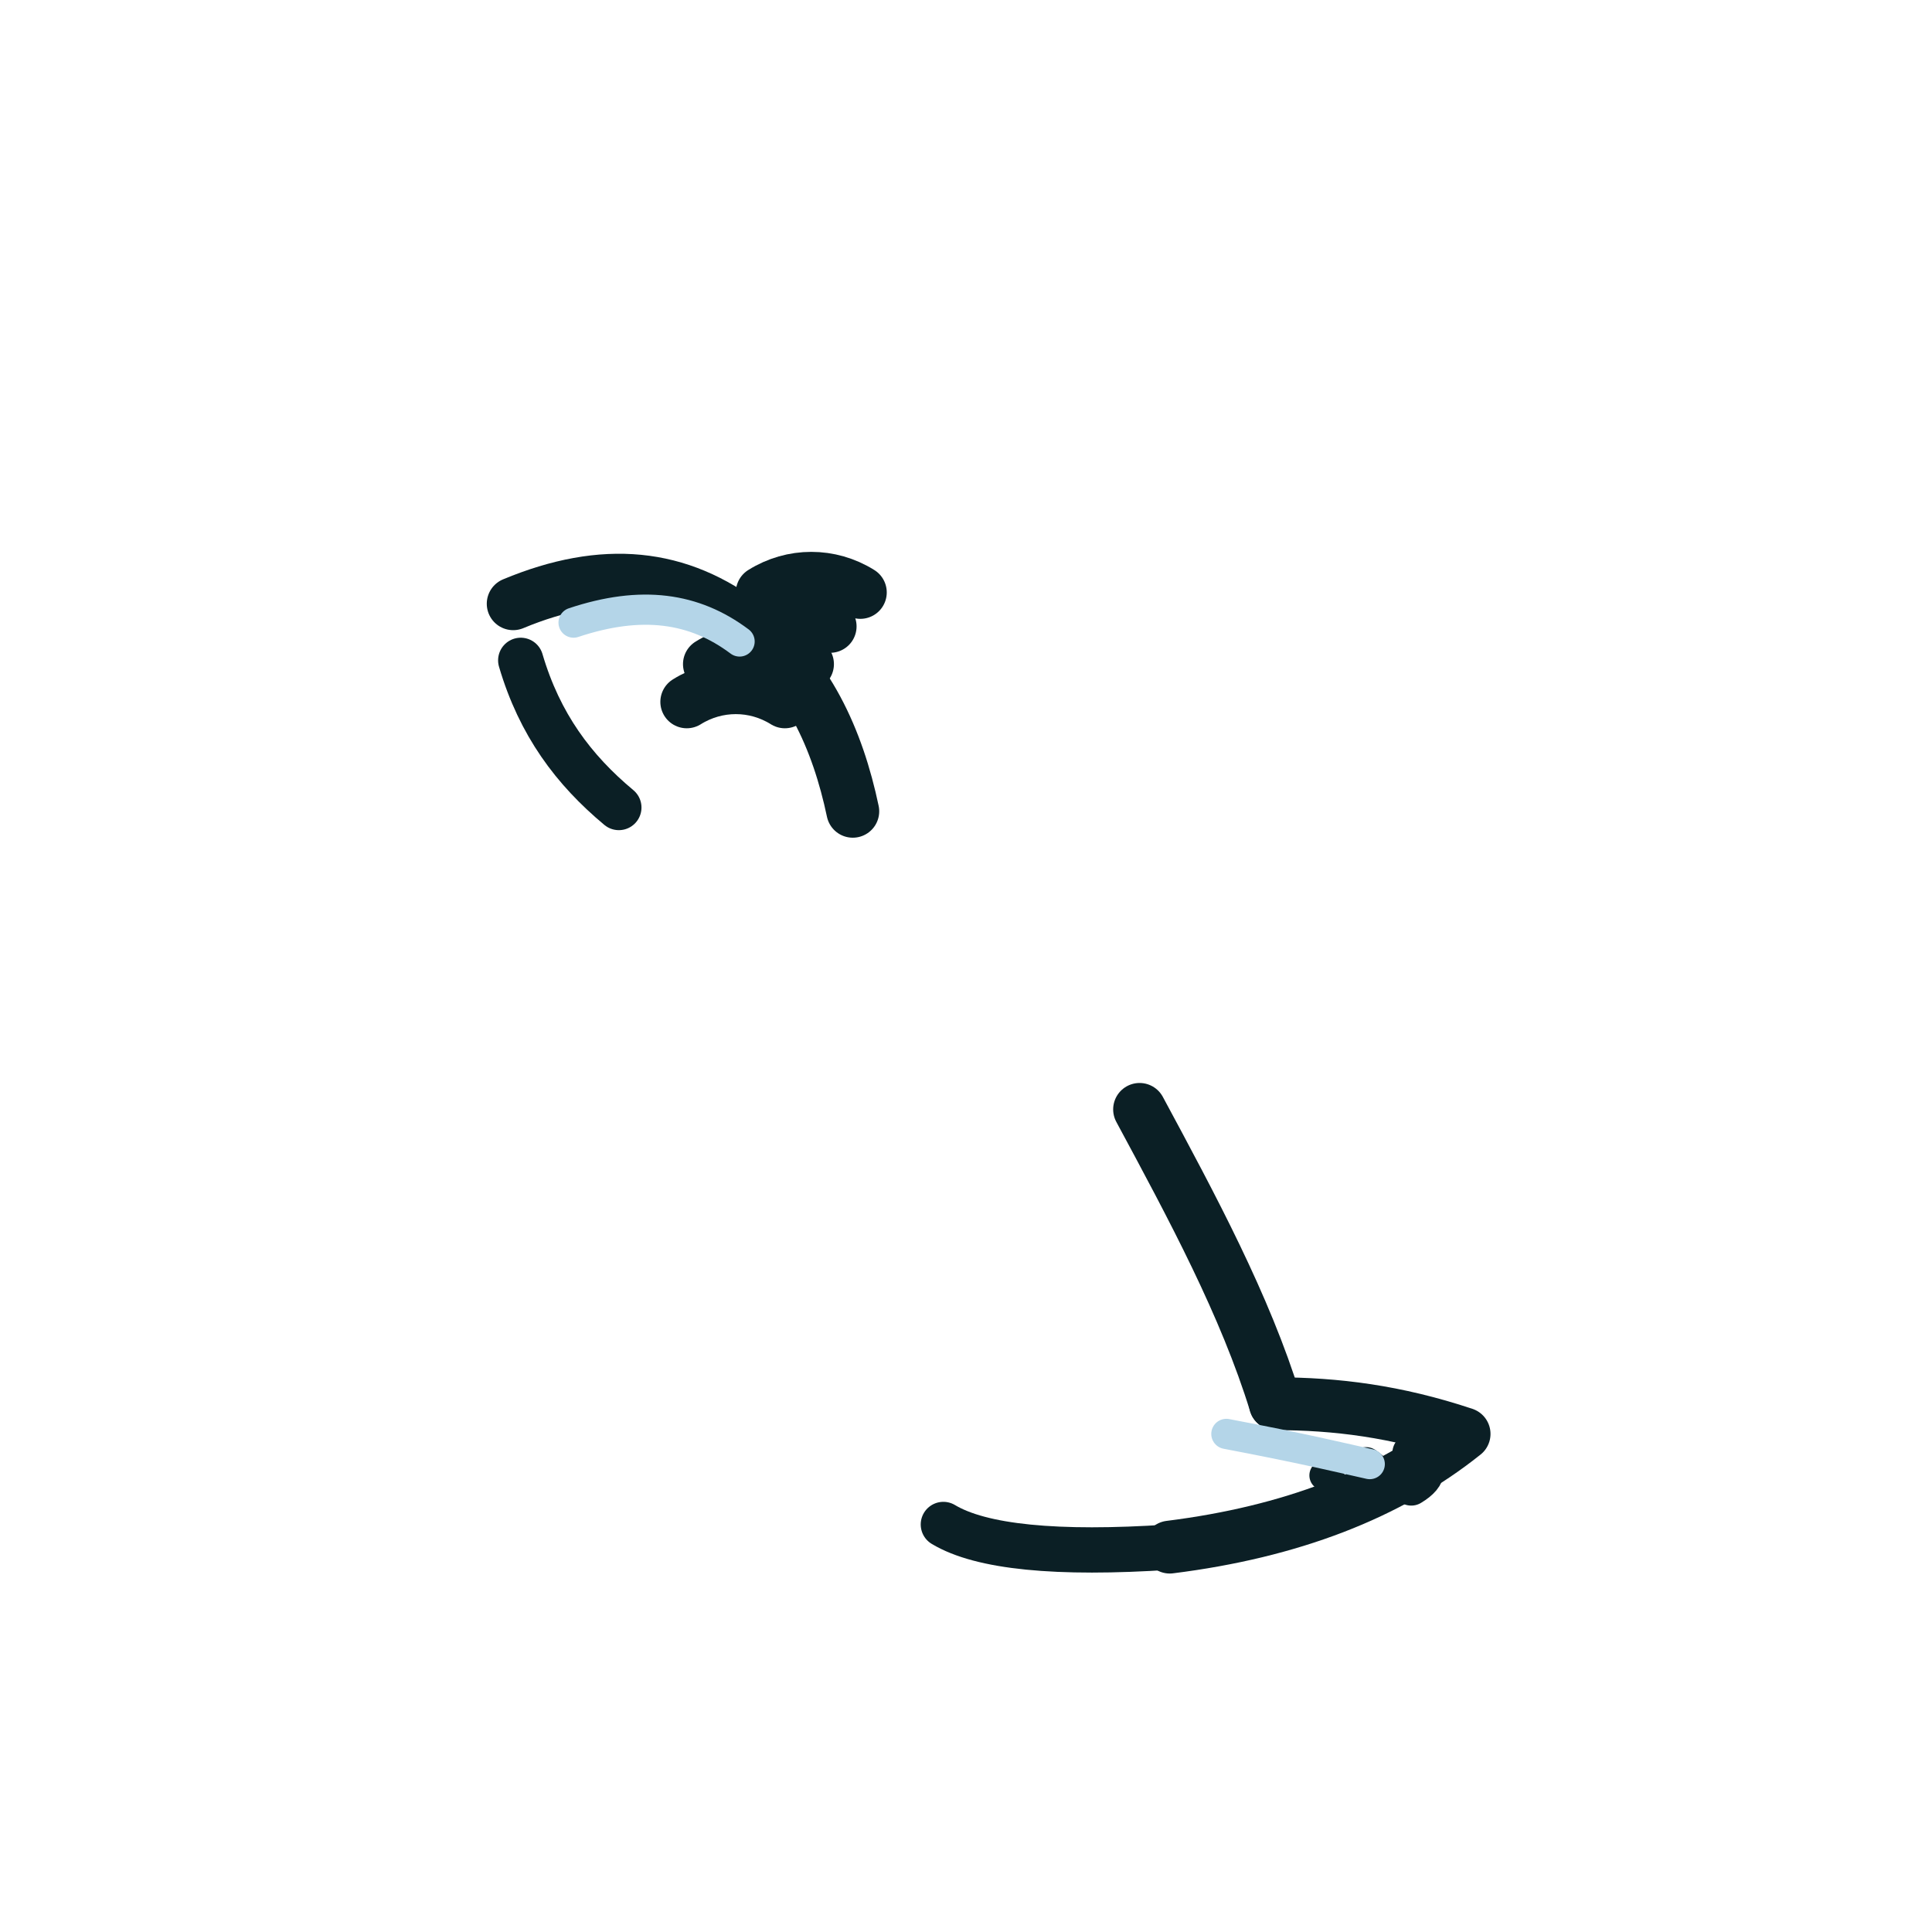 <svg xmlns="http://www.w3.org/2000/svg" width="1024" height="1024" viewBox="0 0 1024 1024">
  <!-- Hand + Foot icon | premium minimal | transparent background -->
  <g fill="none" stroke-linecap="round" stroke-linejoin="round">
    <!-- Hand (top-left, diagonal orientation) -->
    <!-- Palm outline -->
    <path d="M272 320
             C320 300 360 304 396 332
             C428 356 444 392 452 430"
          stroke="#0B1F25" stroke-width="28"/>
    <!-- Fingers (4 simplified indications) -->
    <path d="M404 314
             C420 304 440 304 456 314"
          stroke="#0B1F25" stroke-width="28"/>
    <path d="M388 332
             C404 322 424 322 440 332"
          stroke="#0B1F25" stroke-width="28"/>
    <path d="M376 352
             C392 342 412 342 428 352"
          stroke="#0B1F25" stroke-width="28"/>
    <path d="M364 372
             C380 362 400 362 416 372"
          stroke="#0B1F25" stroke-width="28"/>
    <!-- Heel of palm / wrist taper -->
    <path d="M276 350
             C286 384 304 408 328 428"
          stroke="#0B1F25" stroke-width="24"/>

    <!-- Foot (bottom-right, diagonal counter-balance) -->
    <!-- Lower leg hint into ankle -->
    <path d="M604 588
             C632 640 660 692 676 744"
          stroke="#0B1F25" stroke-width="28"/>
    <!-- Ankle and arch contour -->
    <path d="M676 744
             C708 744 740 748 776 760
             C736 792 684 812 620 820"
          stroke="#0B1F25" stroke-width="28"/>
    <!-- Plantar outline -->
    <path d="M620 820
             C560 824 520 820 500 808"
          stroke="#0B1F25" stroke-width="24"/>
    <!-- Toes (subtle hints, 3 arcs) -->
    <path d="M748 770
             c10 6 10 12 0 18"
          stroke="#0B1F25" stroke-width="20"/>
    <path d="M724 776
             c9 6 9 12 0 18"
          stroke="#0B1F25" stroke-width="18"/>
    <path d="M702 782
             c8 6 8 12 0 18"
          stroke="#0B1F25" stroke-width="16"/>

    <!-- Subtle accents (≤15% of strokes) -->
    <!-- Hand accent along palm ridge -->
    <path d="M304 330
             C340 318 368 322 392 340"
          stroke="#B4D5E8" stroke-width="16"/>
    <!-- Foot accent along arch -->
    <path d="M650 760
             C692 768 708 772 726 776"
          stroke="#B4D5E8" stroke-width="16"/>
  </g>
</svg>